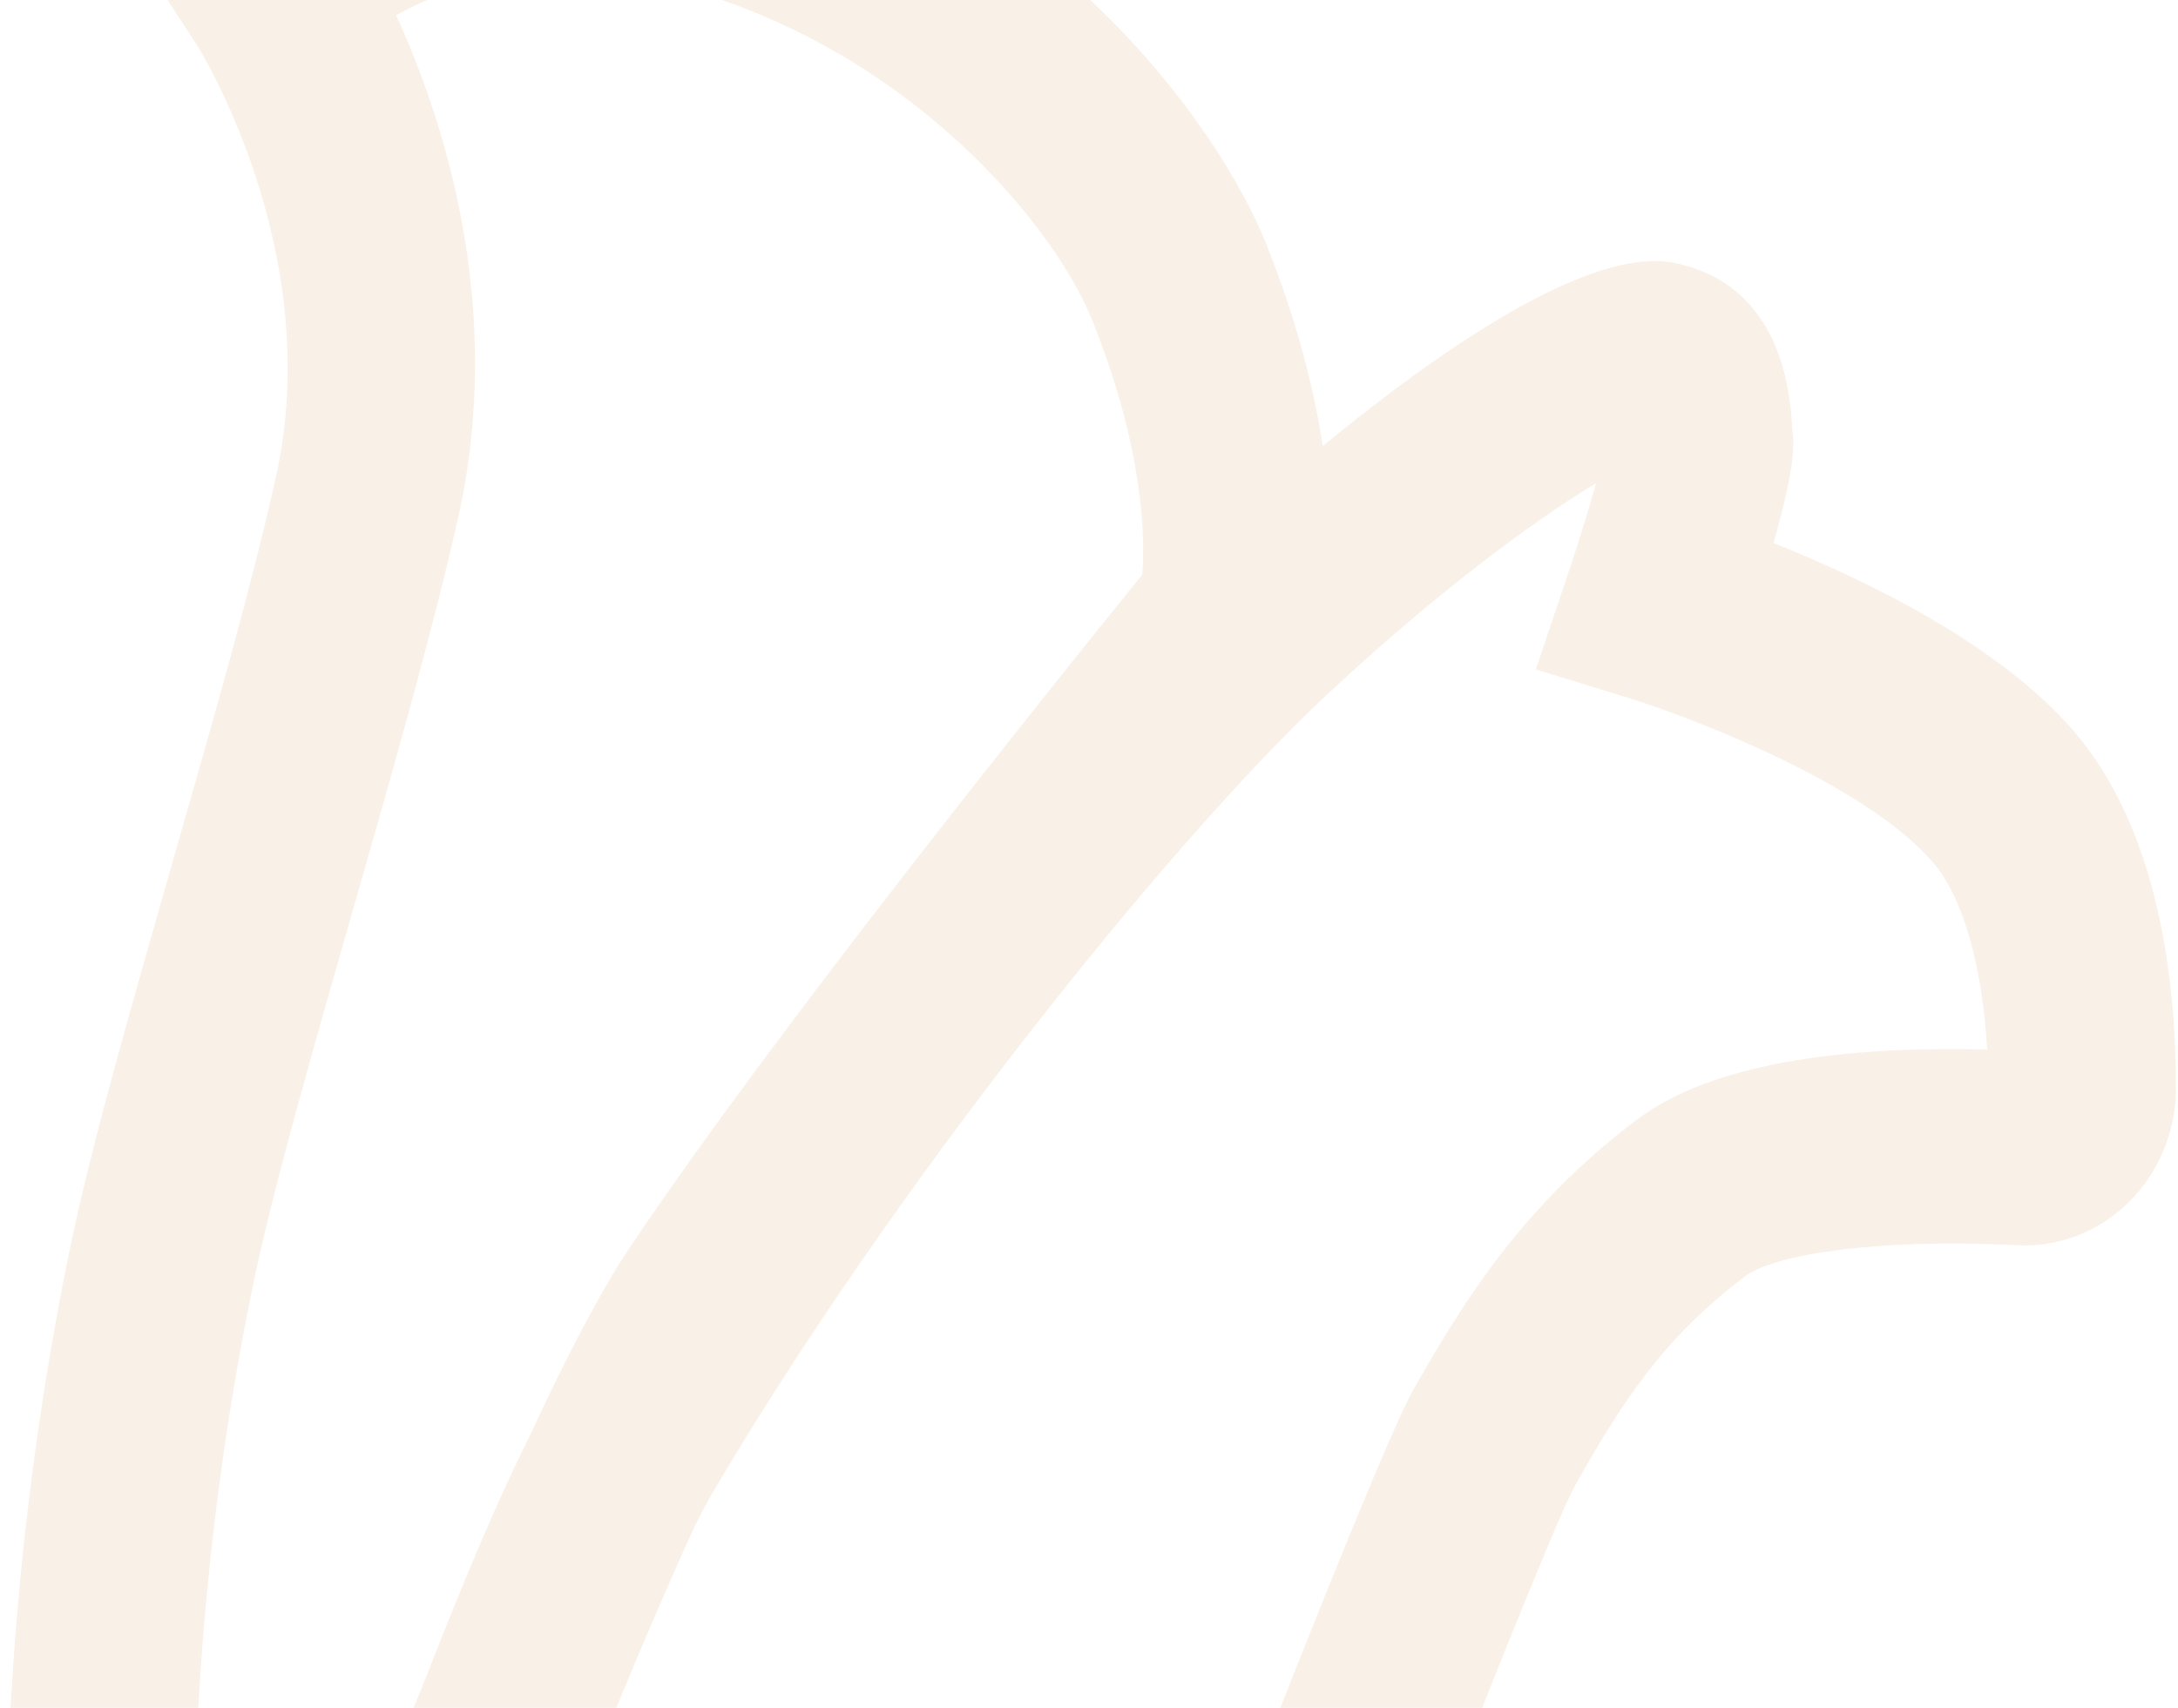 <svg width="255" height="200" viewBox="0 0 255 200" fill="none" xmlns="http://www.w3.org/2000/svg">
<path opacity="0.2" d="M24.305 -9.246C25.253 -10.251 47.818 -33.619 85.39 -23.551C122.961 -13.484 142.729 14.857 148.213 28.477C151.872 37.637 153.852 45.6 154.865 52.242C168.176 41.298 186.024 28.777 196.015 30.786C201.818 31.948 208.924 36.132 209.795 49.5L209.829 50.217C210.035 51.845 210.319 54.163 207.642 63.591C218.143 67.781 233.867 75.298 242.772 85.588C252.734 97.144 254.786 114.839 254.75 127.649C254.718 132.556 252.712 137.367 249.226 140.798C245.741 144.229 241.02 146.07 236.293 145.826C218.789 144.951 207.421 147.095 204.336 149.454C194.55 156.82 189.718 164.57 184.409 173.961C181.049 180.021 158.108 238.877 138.248 291.165L134.618 300.77L3.804 265.719L2.772 258.443C2.464 256.354 -4.378 207.097 8.19 146.248C10.642 134.282 15.373 117.893 20.334 100.504C24.912 84.547 29.647 68.002 32.338 55.706C38.185 29.235 23.114 5.338 22.977 5.144L18.001 -2.481L24.33 -9.2L24.305 -9.246ZM121.441 273.606C132.793 243.773 160.568 171.387 165.494 162.719C171.435 152.238 178.367 141.158 191.618 131.142C199.468 125.224 213.274 122.434 232.658 122.91C232.094 113.045 229.822 105.044 226.277 100.948C218.328 91.74 197.816 83.923 190.596 81.713L179.824 78.394L183.556 67.283C184.805 63.606 186.018 59.645 186.879 56.572C179.762 60.879 168.229 69.271 154.967 81.722C136.805 98.799 104.195 139.373 83.189 175.231C82.622 176.22 82.006 177.392 81.361 178.674C77.701 186.698 73.732 196.016 69.871 205.638C63.488 222.135 56.683 241.193 51.958 255.027L121.537 273.671L121.441 273.606ZM53.705 60.331C50.818 73.36 45.994 90.235 41.318 106.56C36.681 122.738 31.897 139.466 29.611 150.533C20.599 194.166 22.392 232.123 23.692 247.414L29.889 249.074C34.164 237.204 41.728 216.58 49.903 196.356C54.143 185.459 58.389 175.389 61.934 168.356C66.165 159.187 70.237 151.312 73.752 146.08C91 120.304 124.982 78.132 133.733 67.303C134.075 63.069 133.975 52.739 127.895 37.543C123.379 26.227 106.217 5.624 79.491 -1.538C64.209 -5.632 52.931 -1.851 46.372 1.779C51.897 13.837 59.112 35.786 53.715 60.294L53.705 60.331Z" fill="#E5B88A"/>
</svg>
